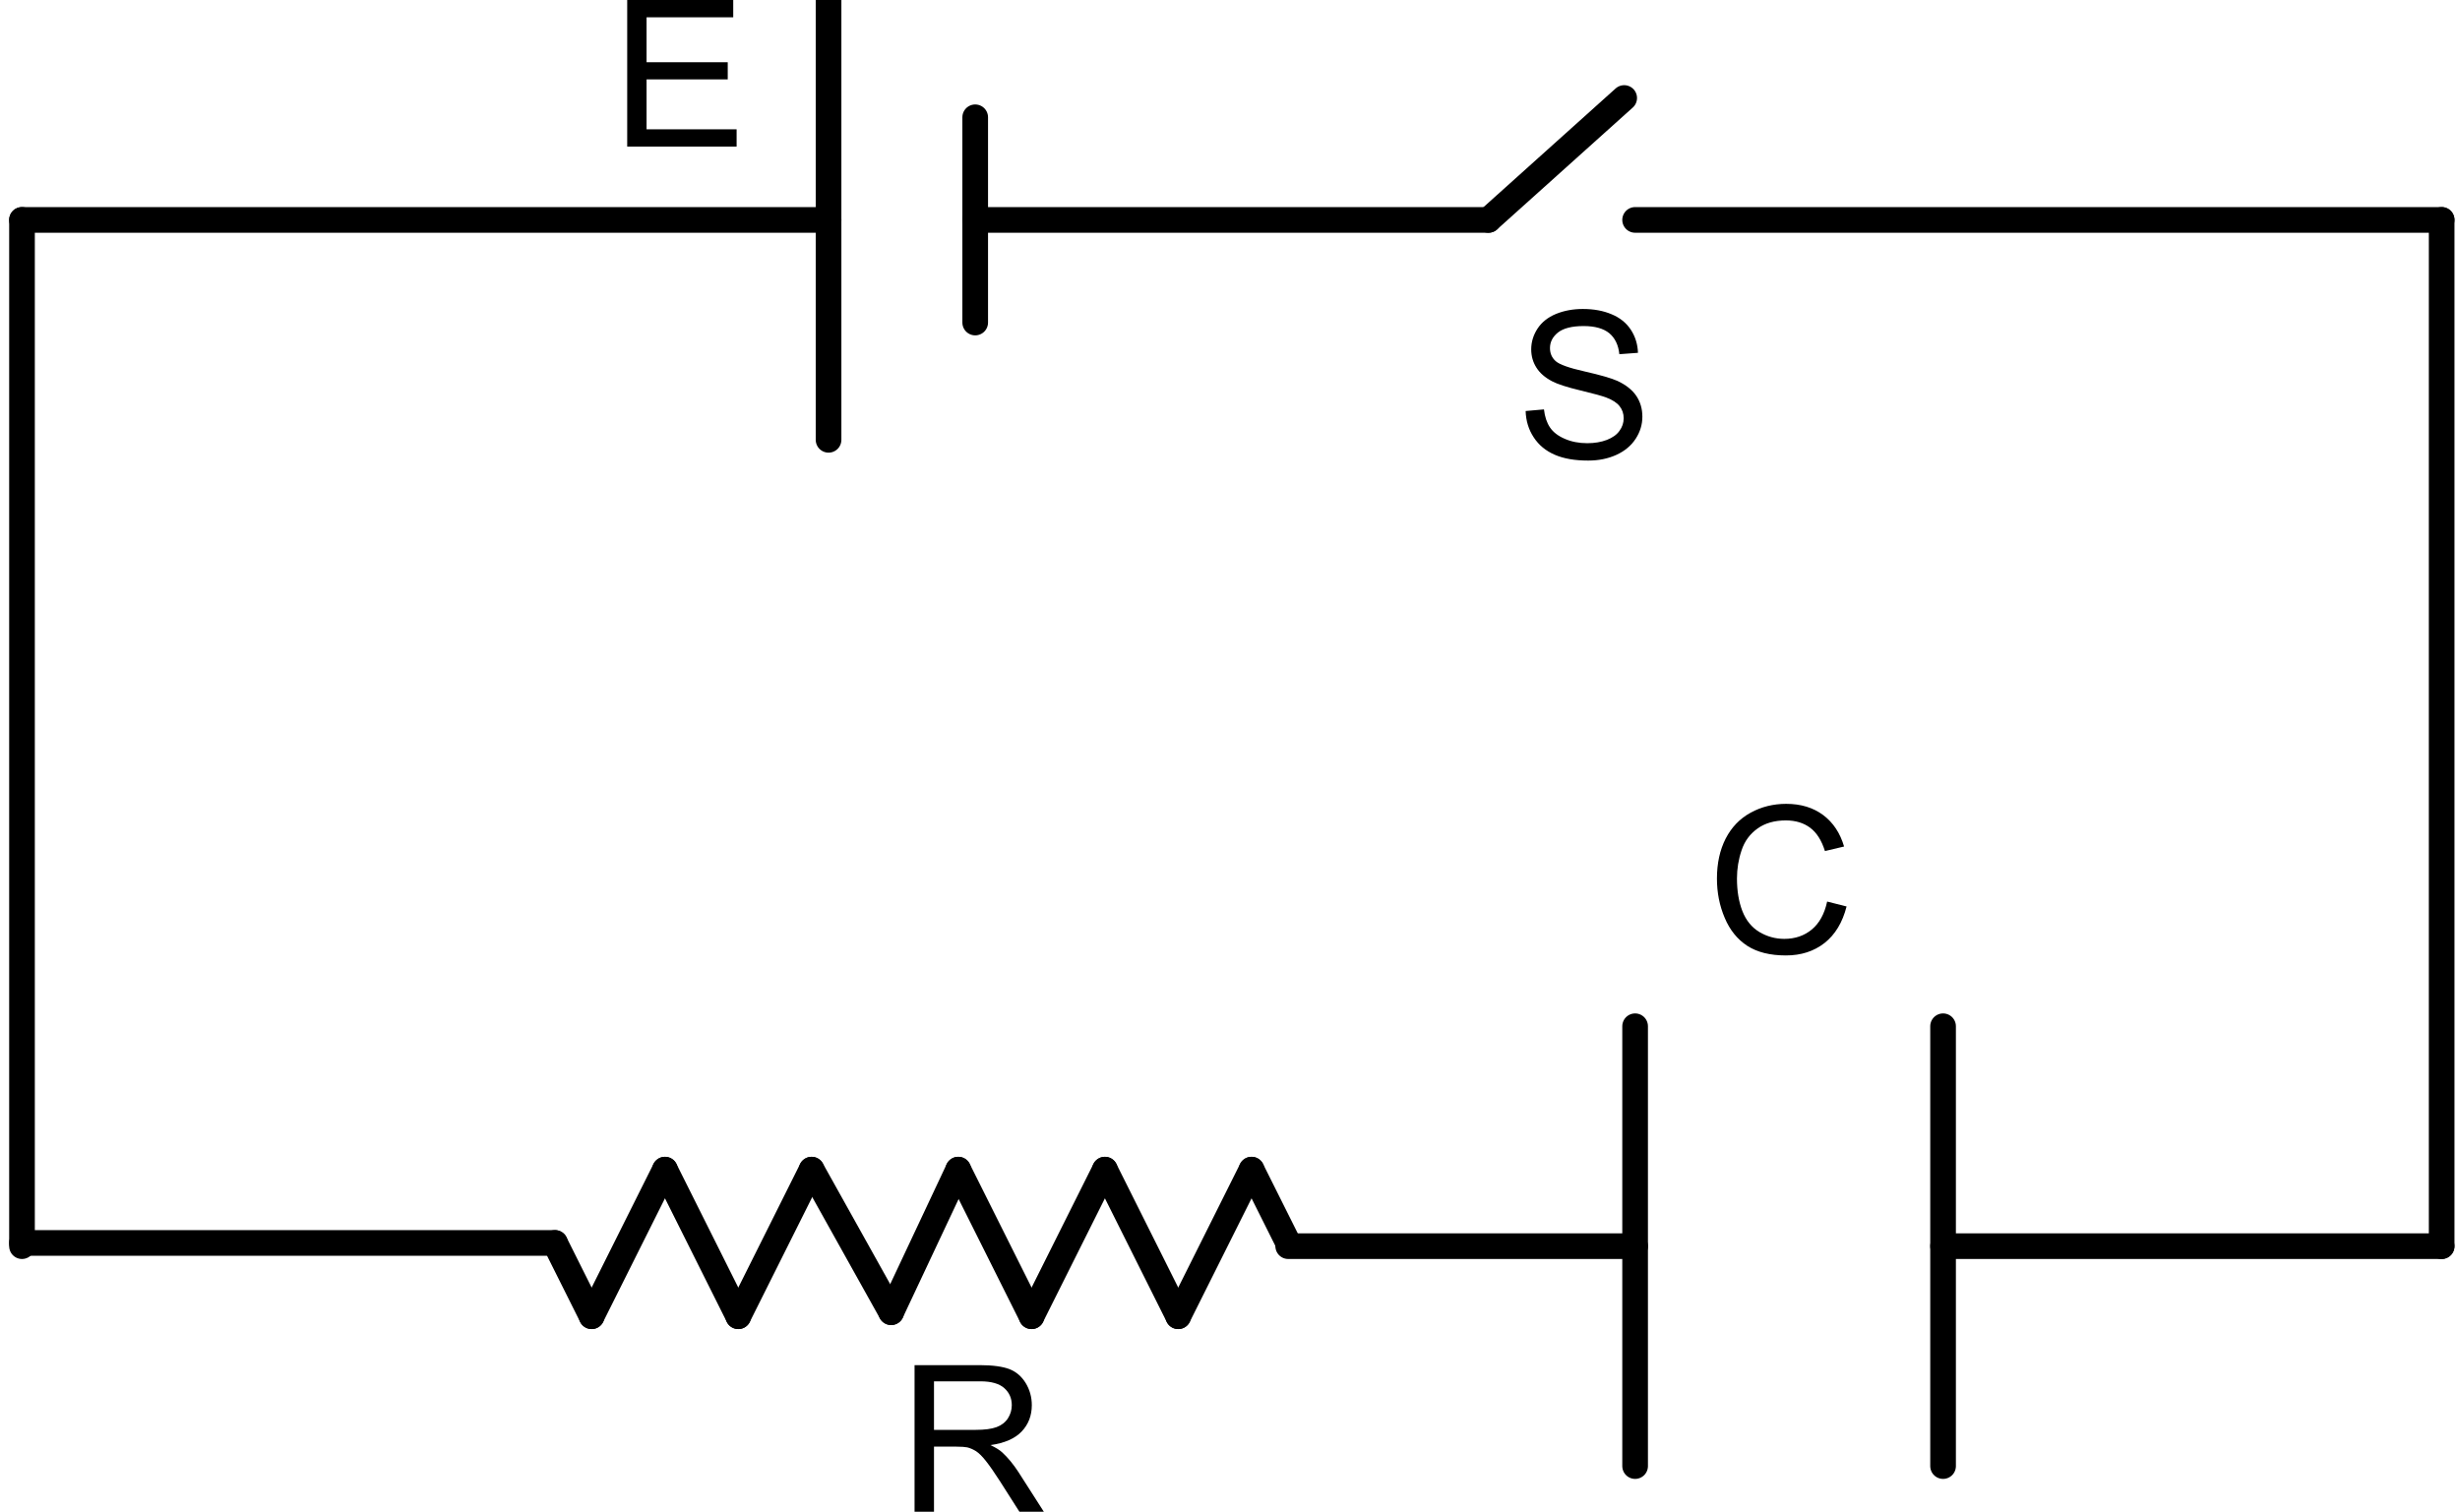 <?xml version="1.0" encoding="UTF-8"?>
<!-- 2017-06-02 01:57:15 Generated by QCAD SVG Exporter -->
<svg width="33.55mm" height="20.623mm" viewBox="36.7 35 33.55 20.623" version="1.1" xmlns="http://www.w3.org/2000/svg" style="stroke-linecap:round;stroke-linejoin:round;fill:none">
    <g transform="scale(1,-1)">
        <!-- Line -->
        <path d="M48,-35 L48,-41 " style="stroke:#000000;stroke-width:0.35;"/>
        <!-- Line -->
        <path d="M50,-36.6 L50,-39.4 " style="stroke:#000000;stroke-width:0.35;"/>
        <!-- Line -->
        <path d="M50,-38 L57,-38 " style="stroke:#000000;stroke-width:0.35;"/>
        <!-- Line -->
        <path d="M70,-38 L70,-52 " style="stroke:#000000;stroke-width:0.35;"/>
        <!-- Line -->
        <path d="M59,-52 L54.269,-52 " style="stroke:#000000;stroke-width:0.35;"/>
        <!-- Line -->
        <path d="M45.769,-50.956 L44.769,-52.956 " style="stroke:#000000;stroke-width:0.35;"/>
        <!-- Line -->
        <path d="M44.769,-52.956 L44.269,-51.956 " style="stroke:#000000;stroke-width:0.35;"/>
        <!-- Line -->
        <path d="M54.269,-51.956 L53.769,-50.956 " style="stroke:#000000;stroke-width:0.35;"/>
        <!-- Line -->
        <path d="M53.769,-50.956 L52.769,-52.956 " style="stroke:#000000;stroke-width:0.35;"/>
        <!-- Line -->
        <path d="M52.769,-52.956 L51.769,-50.956 " style="stroke:#000000;stroke-width:0.35;"/>
        <!-- Line -->
        <path d="M51.769,-50.956 L50.769,-52.956 " style="stroke:#000000;stroke-width:0.35;"/>
        <!-- Line -->
        <path d="M50.769,-52.956 L49.769,-50.956 " style="stroke:#000000;stroke-width:0.35;"/>
        <!-- Line -->
        <path d="M49.769,-50.956 L48.854,-52.901 " style="stroke:#000000;stroke-width:0.35;"/>
        <!-- Line -->
        <path d="M48.854,-52.901 L47.769,-50.956 " style="stroke:#000000;stroke-width:0.35;"/>
        <!-- Line -->
        <path d="M47.769,-50.956 L46.769,-52.956 " style="stroke:#000000;stroke-width:0.35;"/>
        <!-- Line -->
        <path d="M46.769,-52.956 L45.769,-50.956 " style="stroke:#000000;stroke-width:0.35;"/>
        <!-- Line -->
        <path d="M44.269,-51.956 L37,-51.956 " style="stroke:#000000;stroke-width:0.35;"/>
        <!-- Line -->
        <path d="M37,-52 L37,-38 " style="stroke:#000000;stroke-width:0.35;"/>
        <!-- Line -->
        <path d="M37,-38 L48,-38 " style="stroke:#000000;stroke-width:0.35;"/>
        <!-- Line -->
        <path d="M57,-38 L58.851,-36.337 " style="stroke:#000000;stroke-width:0.35;"/>
        <!-- Line -->
        <path d="M59,-38 L70,-38 " style="stroke:#000000;stroke-width:0.35;"/>
        <!-- Line -->
        <path d="M59,-49 L59,-55 " style="stroke:#000000;stroke-width:0.35;"/>
        <!-- Line -->
        <path d="M63.2,-49 L63.2,-55 " style="stroke:#000000;stroke-width:0.35;"/>
        <!-- Line -->
        <path d="M63.2,-52 L70,-52 " style="stroke:#000000;stroke-width:0.35;"/>
        <!-- Text: R -->
        <g>
            <path d="M49.173,-55.623 L49.173,-53.623 L50.06,-53.623 C50.238,-53.623 50.373,-53.642 50.466,-53.677 C50.559,-53.713 50.633,-53.777 50.689,-53.868 C50.744,-53.959 50.772,-54.059 50.772,-54.169 C50.772,-54.311 50.726,-54.431 50.634,-54.528 C50.542,-54.625 50.4,-54.687 50.208,-54.714 C50.279,-54.747 50.332,-54.78 50.368,-54.813 C50.445,-54.884 50.519,-54.973 50.588,-55.079 L50.936,-55.623 L50.603,-55.623 L50.338,-55.207 C50.261,-55.087 50.197,-54.995 50.147,-54.932 C50.097,-54.868 50.052,-54.824 50.013,-54.798 C49.973,-54.773 49.933,-54.755 49.892,-54.745 C49.862,-54.739 49.813,-54.735 49.745,-54.735 L49.438,-54.735 L49.438,-55.623 L49.173,-55.623 M49.438,-54.506 L50.007,-54.506 C50.127,-54.506 50.222,-54.494 50.29,-54.469 C50.358,-54.444 50.41,-54.404 50.446,-54.349 C50.481,-54.294 50.499,-54.234 50.499,-54.169 C50.499,-54.075 50.465,-53.997 50.396,-53.936 C50.327,-53.875 50.219,-53.844 50.071,-53.844 L49.438,-53.844 L49.438,-54.506 " style="fill:#000000;fill-rule:evenodd;"/>
        </g>
        <!-- Text: C -->
        <g>
            <path d="M61.619,-47.299 L61.884,-47.366 C61.829,-47.583 61.729,-47.749 61.585,-47.863 C61.44,-47.977 61.264,-48.034 61.056,-48.034 C60.84,-48.034 60.665,-47.99 60.53,-47.903 C60.395,-47.815 60.292,-47.688 60.222,-47.521 C60.151,-47.355 60.116,-47.176 60.116,-46.985 C60.116,-46.777 60.156,-46.595 60.235,-46.44 C60.315,-46.285 60.428,-46.167 60.575,-46.087 C60.722,-46.006 60.884,-45.966 61.06,-45.966 C61.26,-45.966 61.428,-46.017 61.565,-46.119 C61.701,-46.221 61.796,-46.364 61.85,-46.548 L61.589,-46.61 C61.543,-46.464 61.476,-46.358 61.387,-46.292 C61.299,-46.226 61.188,-46.192 61.055,-46.192 C60.901,-46.192 60.772,-46.229 60.669,-46.303 C60.566,-46.377 60.493,-46.475 60.452,-46.6 C60.41,-46.724 60.389,-46.852 60.389,-46.984 C60.389,-47.154 60.414,-47.302 60.463,-47.429 C60.513,-47.556 60.59,-47.651 60.694,-47.714 C60.799,-47.776 60.912,-47.808 61.034,-47.808 C61.182,-47.808 61.308,-47.765 61.411,-47.679 C61.513,-47.594 61.583,-47.467 61.619,-47.299 " style="fill:#000000;fill-rule:evenodd;"/>
        </g>
        <!-- Text: E -->
        <g>
            <path d="M45.254,-37 L45.254,-35 L46.7,-35 L46.7,-35.236 L45.518,-35.236 L45.518,-35.849 L46.625,-35.849 L46.625,-36.083 L45.518,-36.083 L45.518,-36.764 L46.746,-36.764 L46.746,-37 L45.254,-37 " style="fill:#000000;fill-rule:evenodd;"/>
        </g>
        <!-- Text: S -->
        <g>
            <path d="M57.507,-40.607 L57.757,-40.585 C57.768,-40.685 57.796,-40.767 57.839,-40.831 C57.882,-40.895 57.949,-40.947 58.04,-40.986 C58.131,-41.026 58.234,-41.046 58.347,-41.046 C58.448,-41.046 58.537,-41.031 58.615,-41.001 C58.692,-40.971 58.75,-40.93 58.787,-40.877 C58.825,-40.825 58.844,-40.768 58.844,-40.706 C58.844,-40.643 58.826,-40.589 58.789,-40.542 C58.753,-40.495 58.693,-40.456 58.609,-40.424 C58.556,-40.403 58.437,-40.37 58.253,-40.326 C58.069,-40.282 57.941,-40.24 57.867,-40.201 C57.772,-40.151 57.7,-40.089 57.654,-40.015 C57.607,-39.941 57.583,-39.858 57.583,-39.766 C57.583,-39.665 57.612,-39.571 57.669,-39.483 C57.727,-39.395 57.81,-39.329 57.92,-39.283 C58.03,-39.238 58.153,-39.215 58.287,-39.215 C58.436,-39.215 58.566,-39.239 58.679,-39.287 C58.793,-39.334 58.88,-39.405 58.941,-39.497 C59.002,-39.59 59.035,-39.695 59.039,-39.813 L58.785,-39.832 C58.772,-39.705 58.725,-39.61 58.647,-39.545 C58.568,-39.481 58.452,-39.448 58.298,-39.448 C58.138,-39.448 58.022,-39.478 57.948,-39.536 C57.875,-39.595 57.839,-39.666 57.839,-39.748 C57.839,-39.82 57.864,-39.879 57.916,-39.926 C57.967,-39.972 58.1,-40.02 58.315,-40.068 C58.53,-40.117 58.678,-40.16 58.758,-40.196 C58.874,-40.25 58.96,-40.318 59.016,-40.4 C59.071,-40.482 59.099,-40.577 59.099,-40.684 C59.099,-40.791 59.069,-40.891 59.008,-40.985 C58.947,-41.079 58.859,-41.153 58.745,-41.205 C58.631,-41.257 58.502,-41.283 58.36,-41.283 C58.179,-41.283 58.027,-41.257 57.905,-41.204 C57.782,-41.151 57.686,-41.072 57.617,-40.966 C57.547,-40.86 57.511,-40.74 57.507,-40.607 " style="fill:#000000;fill-rule:evenodd;"/>
        </g>
        <!-- Circle -->
        <!-- Circle -->
    </g>
</svg>

